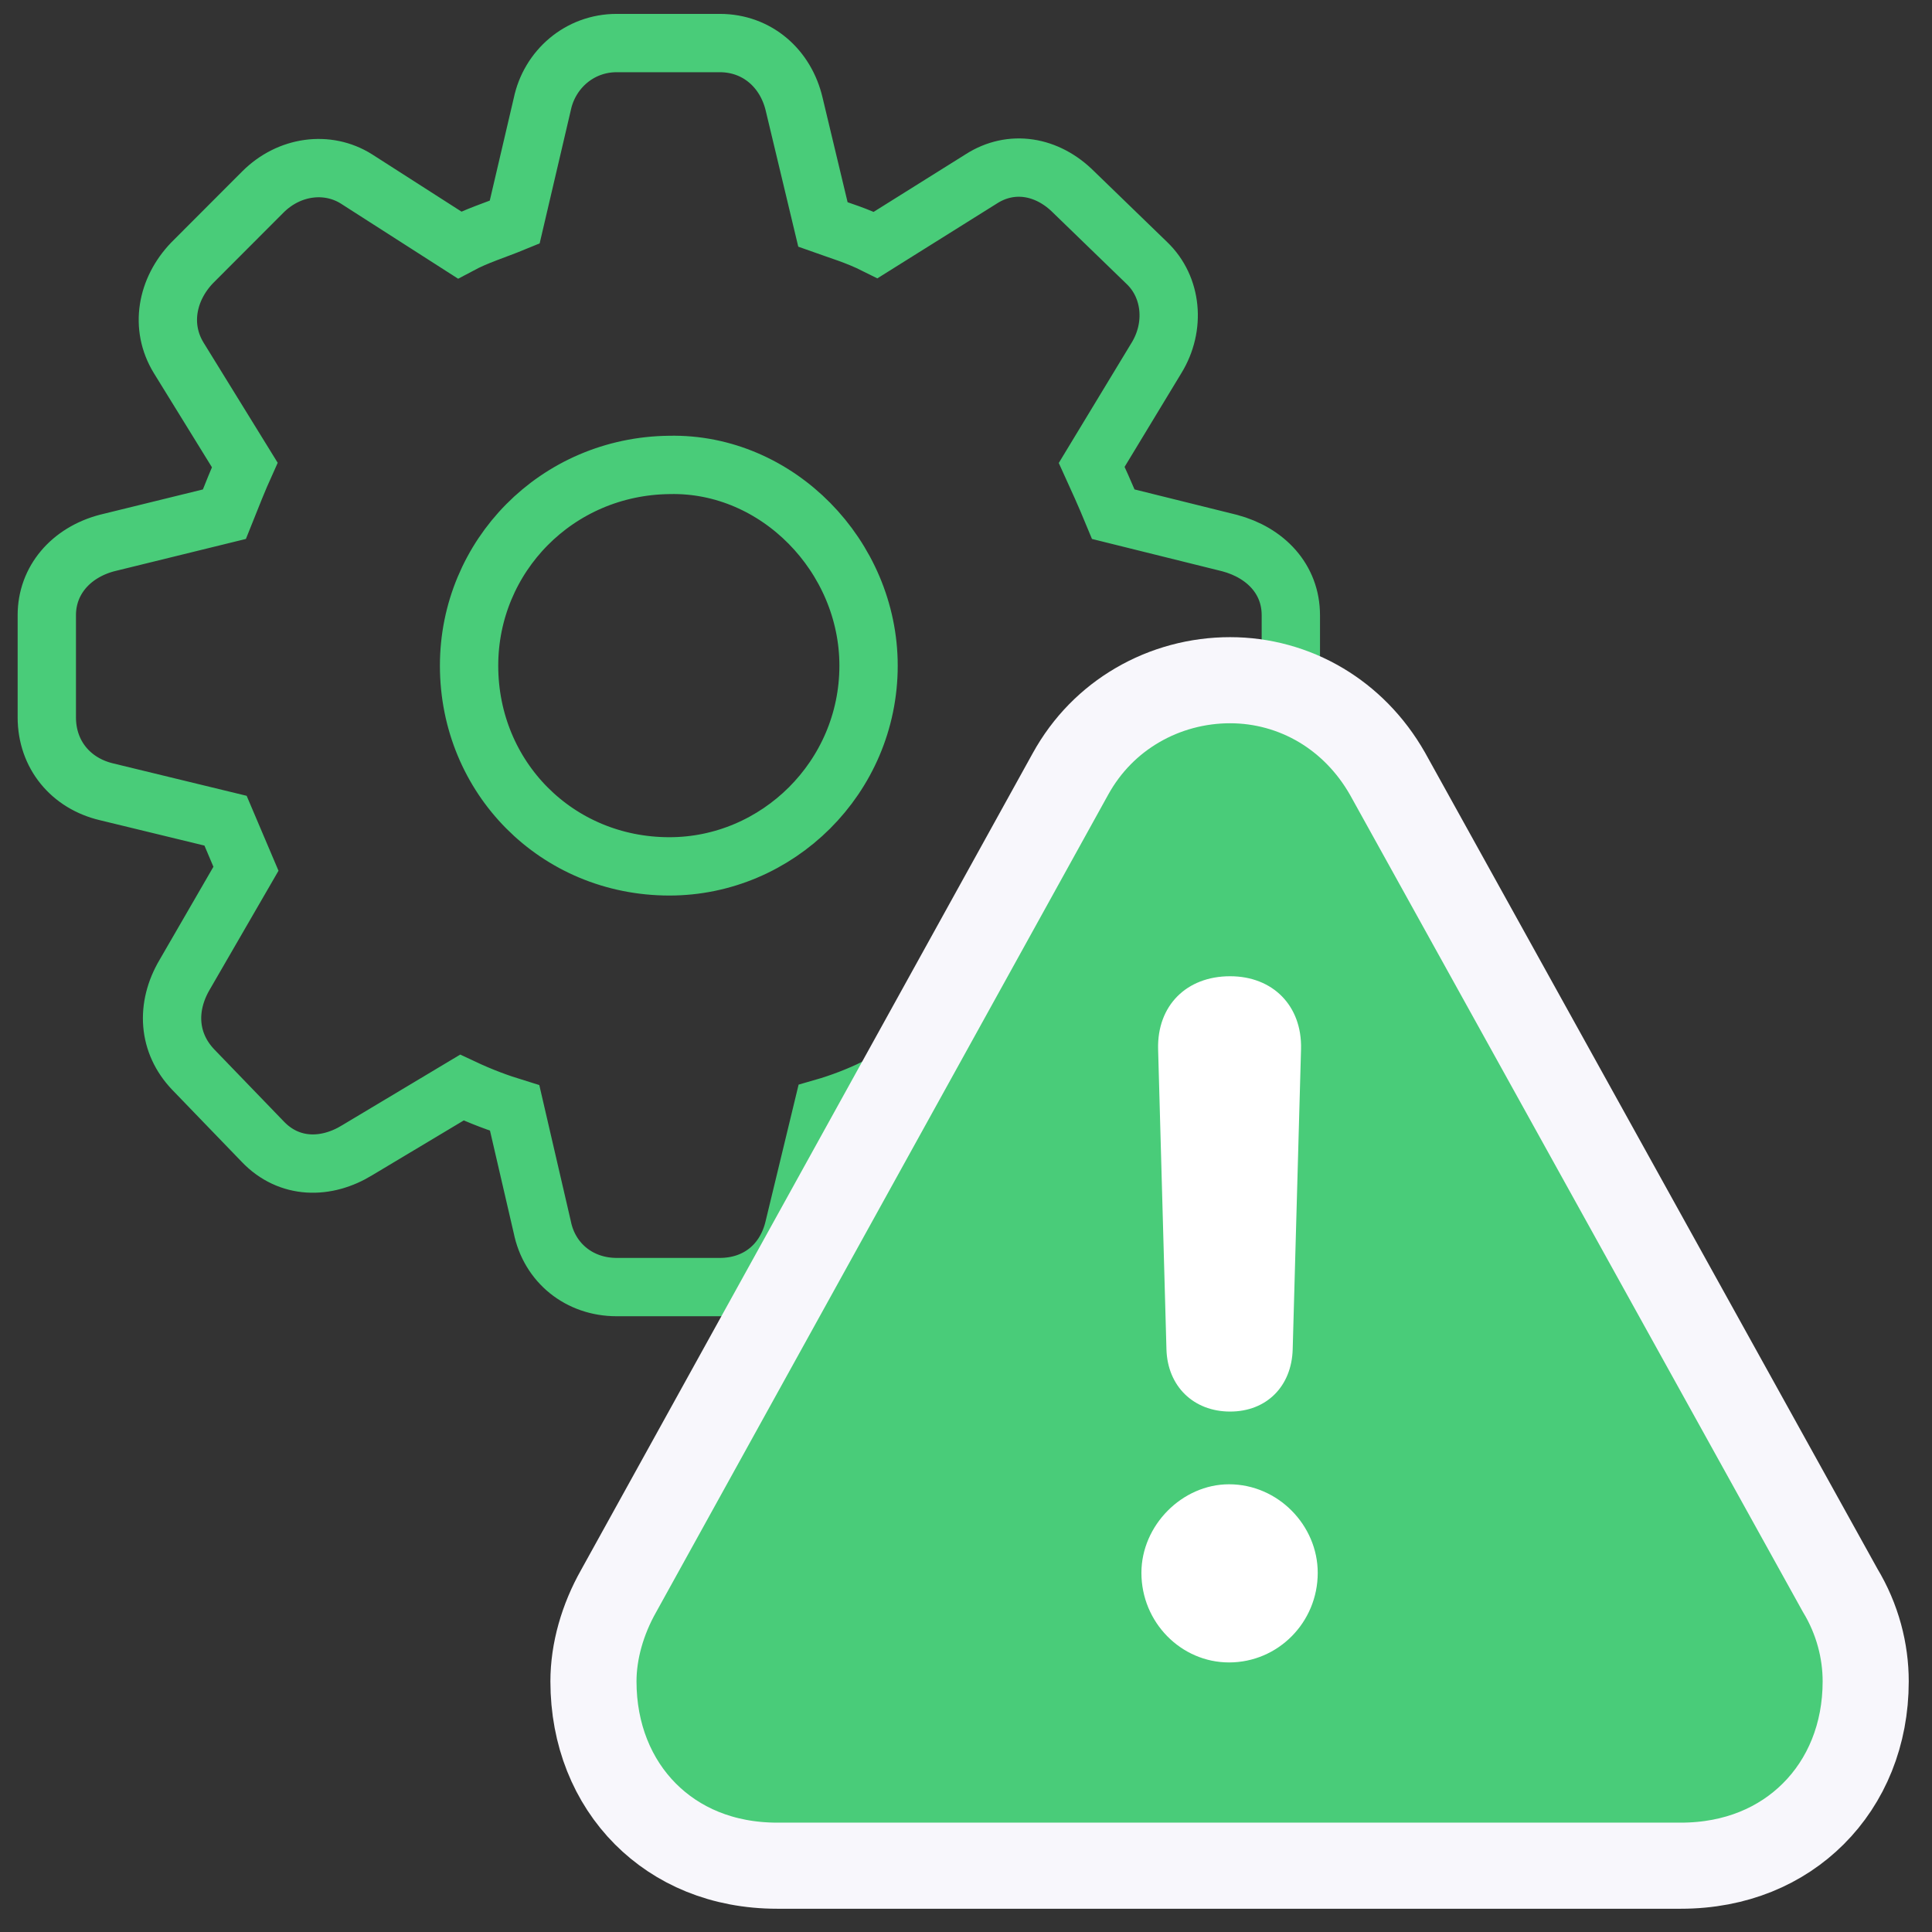 <?xml version="1.0" encoding="UTF-8"?>
<svg width="53px" height="53px" viewBox="0 0 53 53" version="1.1" xmlns="http://www.w3.org/2000/svg" xmlns:xlink="http://www.w3.org/1999/xlink">
    <rect x="0" y="0" width="53" height="53" fill="#333333" stroke="none"/>
    <title>Path 18 + Path 18 Copy 2 Mask</title>
    <g id="Final" stroke="none" stroke-width="1" fill="none" fill-rule="evenodd">
        <g id="QE-Functional-Testing" transform="translate(-230, -1734)">
            <g id="Group-65" transform="translate(230, 1594)">
                <g id="Group-63" transform="translate(0, 134)">
                    <g id="Flaws" transform="translate(0, 6)">
                        <rect id="Rectangle" x="0" y="0" width="49.206" height="49.206"></rect>
                        <g id="Group-3" transform="translate(1.284, 1.181)" fill-rule="nonzero">
                            <g id="folder.fill.badge.gearshape" stroke="#49CC79" stroke-width="1.6">
                                <path d="M15.632,34.127 L18.462,34.127 C19.482,34.127 20.272,33.5 20.503,32.478 L21.292,29.214 C21.753,29.082 22.28,28.884 22.74,28.654 L25.571,30.368 C26.459,30.896 27.381,30.896 28.17,30.137 L30.112,28.159 C30.803,27.401 30.902,26.444 30.31,25.521 L28.631,22.652 C28.927,22.191 29.026,21.795 29.223,21.333 L32.449,20.542 C33.502,20.311 34.127,19.52 34.127,18.498 L34.127,15.695 C34.127,14.706 33.436,13.981 32.449,13.717 L29.257,12.925 C29.026,12.365 28.829,11.936 28.664,11.573 L30.441,8.639 C30.968,7.782 30.869,6.694 30.178,6.034 L28.17,4.089 C27.446,3.363 26.459,3.198 25.636,3.726 L22.74,5.539 C22.214,5.276 21.753,5.144 21.292,4.979 L20.503,1.682 C20.272,0.692 19.482,0 18.462,0 L15.632,0 C14.612,0 13.789,0.725 13.591,1.682 L12.835,4.913 C12.275,5.144 11.814,5.276 11.321,5.539 L8.491,3.726 C7.701,3.231 6.648,3.363 5.924,4.089 L3.982,6.034 C3.291,6.759 3.094,7.782 3.62,8.639 L5.43,11.573 C5.266,11.936 5.068,12.431 4.871,12.925 L1.645,13.717 C0.658,13.981 0,14.739 0,15.695 L0,18.498 C0,19.52 0.658,20.311 1.645,20.542 L4.904,21.333 C5.101,21.795 5.266,22.191 5.463,22.652 L3.784,25.554 C3.258,26.444 3.324,27.434 4.015,28.159 L5.924,30.137 C6.648,30.896 7.668,30.896 8.523,30.368 L11.387,28.654 C11.946,28.917 12.407,29.082 12.835,29.214 L13.591,32.478 C13.789,33.467 14.612,34.127 15.632,34.127 Z M17.08,22.586 C13.987,22.586 11.584,20.146 11.584,17.08 C11.584,14.079 13.987,11.606 17.08,11.573 C20.042,11.508 22.543,14.079 22.543,17.08 C22.543,20.146 20.042,22.586 17.08,22.586 Z" id="Shape"></path>
                            </g>
                            <path d="M32.461,17.479 C33.333,17.479 34.196,17.711 34.962,18.168 C35.677,18.596 36.311,19.221 36.781,20.047 L49.194,42.442 C49.676,43.239 49.897,44.111 49.897,44.944 C49.897,46.404 49.366,47.676 48.457,48.58 C47.582,49.452 46.344,50 44.824,50 L20.04,50 C18.519,50 17.29,49.451 16.422,48.581 C15.521,47.677 14.996,46.405 14.996,44.944 C14.996,44.116 15.245,43.246 15.687,42.464 L28.078,20.057 C28.532,19.231 29.172,18.601 29.907,18.17 C30.686,17.712 31.573,17.479 32.461,17.479 Z" id="Shape" stroke="#F8F7FC" stroke-width="2.362" fill="#49CC79"></path>
                            <path d="M30.028,41.966 C30.028,43.325 31.116,44.424 32.432,44.424 C33.777,44.424 34.865,43.325 34.865,41.966 C34.865,40.665 33.777,39.537 32.432,39.537 C31.145,39.537 30.028,40.665 30.028,41.966 Z" id="Path" fill="#FFFFFF"></path>
                            <path d="M30.486,27.595 L30.715,35.836 C30.744,36.848 31.459,37.542 32.461,37.542 C33.463,37.542 34.149,36.848 34.178,35.836 L34.407,27.595 C34.436,26.41 33.634,25.6 32.461,25.6 C31.259,25.6 30.458,26.41 30.486,27.595 Z" id="Path" fill="#FFFFFF"></path>
                        </g>
                    </g>
                </g>
            </g>
        </g>
    </g>
</svg>